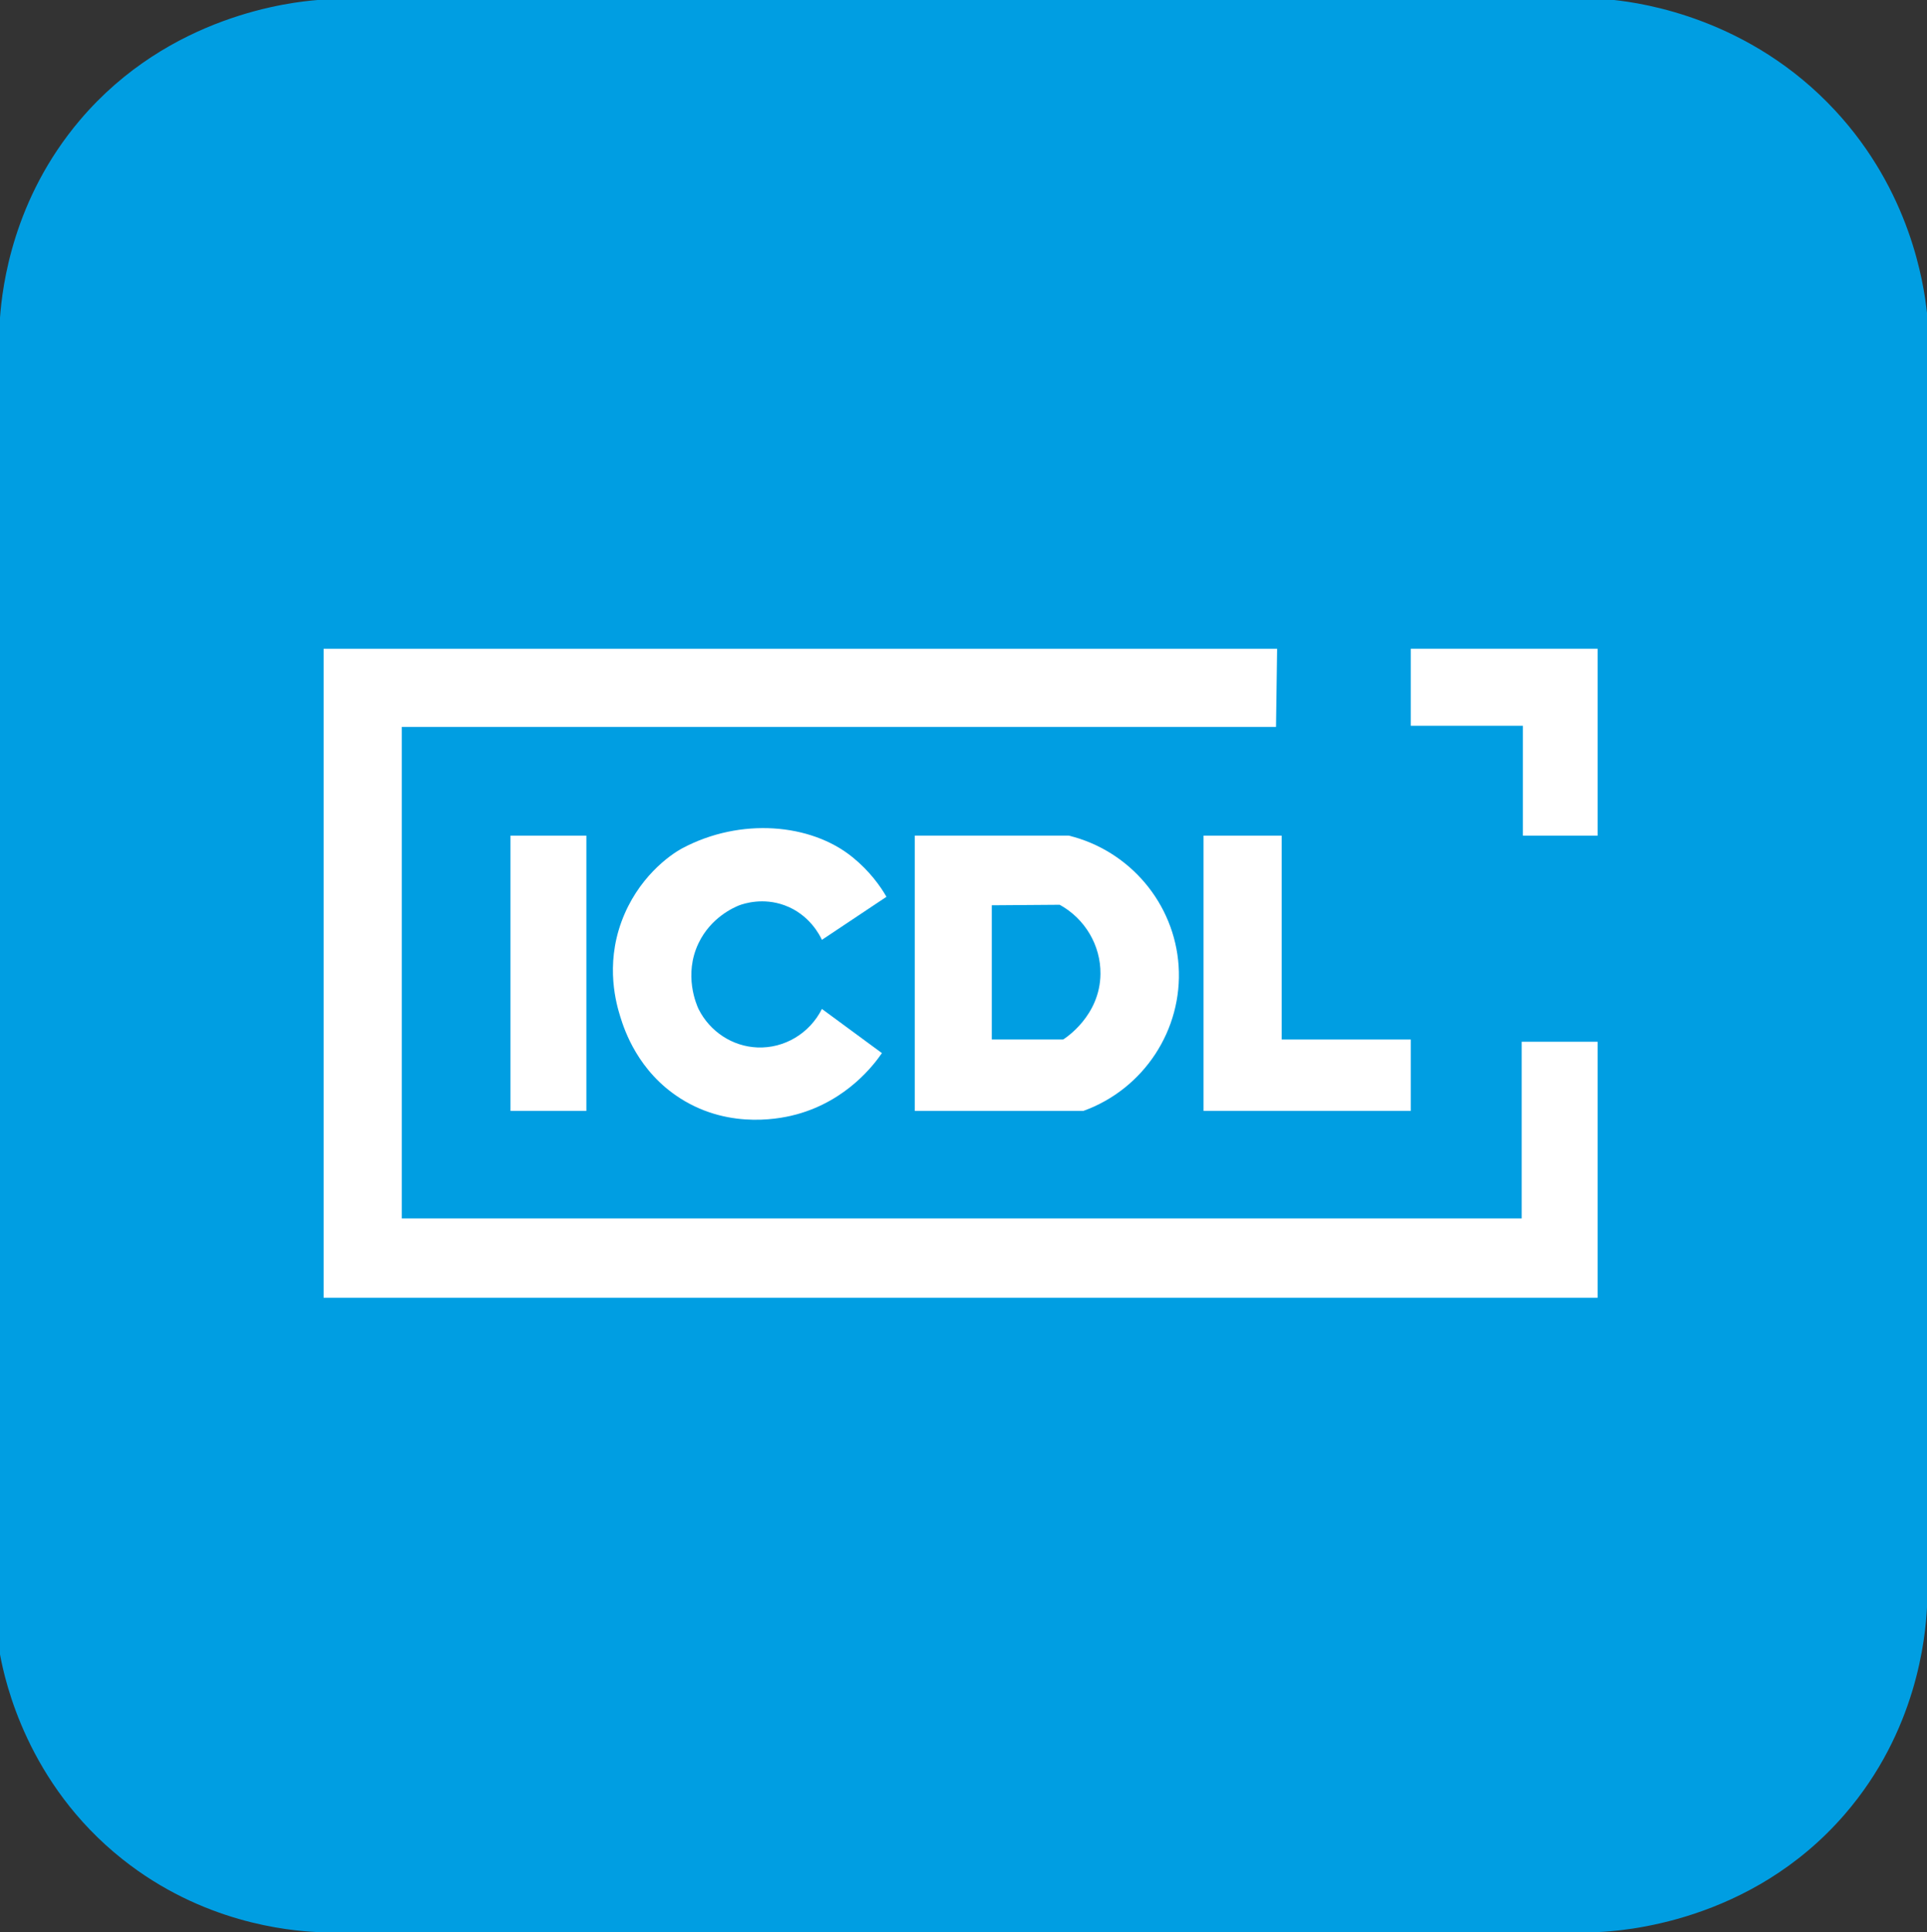 <svg xmlns="http://www.w3.org/2000/svg" id="Layer_1" data-name="Layer 1" viewBox="0 0 916.04 918.28"><rect x="0" y="0" width="916.04" height="918.28" fill="#333333" stroke="none"/><defs><style>      .cls-1 {        fill: #009ee2;      }      .cls-1, .cls-2 {        stroke-width: 0px;      }      .cls-2 {        fill: #fff;      }    </style></defs><path class="cls-1" d="M0,333.31v452.99c2.39,12.85,12.98,61.4,58.16,97.31,37.95,30.16,78.38,33.99,92.83,34.67h608.46c10.97-.48,72.68-4.21,117.44-55.92,34.24-39.56,38.4-83.89,39.15-98.43V148.76c-1.57-14.63-8.15-57.94-43.62-96.19C831.66,8.61,780.67,1.46,767.28,0H151c-11.89.95-70.39,6.86-112.97,57.04C6.13,94.64,1.1,135.97,0,151v182.31Z"></path><polygon class="cls-2" points="607.11 308.34 153.84 308.34 153.84 616.8 759.46 616.8 759.46 495.13 723.39 495.13 723.39 579.11 190.99 579.11 190.99 345.48 606.58 345.48 607.11 308.34"></polygon><polygon class="cls-2" points="670.64 308.34 759.46 308.34 759.46 397.16 723.93 397.16 723.93 344.94 670.64 344.94 670.64 308.34"></polygon><rect class="cls-2" x="242.67" y="397.16" width="36.07" height="130.81"></rect><path class="cls-2" d="M419.24,500.52c-3.55,5.17-16.34,22.43-40.37,29.07-5.75,1.59-31.26,7.85-55.45-7.54-20.13-12.8-26.58-32.48-28.53-38.76-1.85-5.95-7.2-24.1.54-45.22,7.59-20.71,22.82-31.68,29.07-34.99,27.45-14.53,60.83-11.84,80.75,4.31,8.24,6.68,13.34,13.92,16.15,18.84l-30.68,20.46c-.93-2-5.86-12.07-17.76-16.42-10.22-3.74-19.08-.89-21.53,0-2.66,1.07-13.53,5.8-19.38,18.04-7.19,15.06-.92,29.24,0,31.22,5.38,10.77,16.12,17.82,27.99,18.3,12.79.52,24.85-6.66,30.68-18.3l28.53,20.99Z"></path><path class="cls-2" d="M434.85,397.16v130.81h80.21c28.74-10.39,47.23-38.65,45.22-68.91-1.97-29.61-23.17-54.8-52.22-61.91h-73.21Z"></path><path class="cls-1" d="M471.46,430.26v63.8h33.91c1.07-.66,17.56-11.23,17.76-31.17.14-13.58-7.34-26.23-19.38-32.87l-32.3.24Z"></path><polygon class="cls-2" points="670.64 494.06 609.27 494.06 609.27 397.16 572.12 397.16 572.12 527.97 670.64 527.97 670.64 494.06"></polygon></svg>